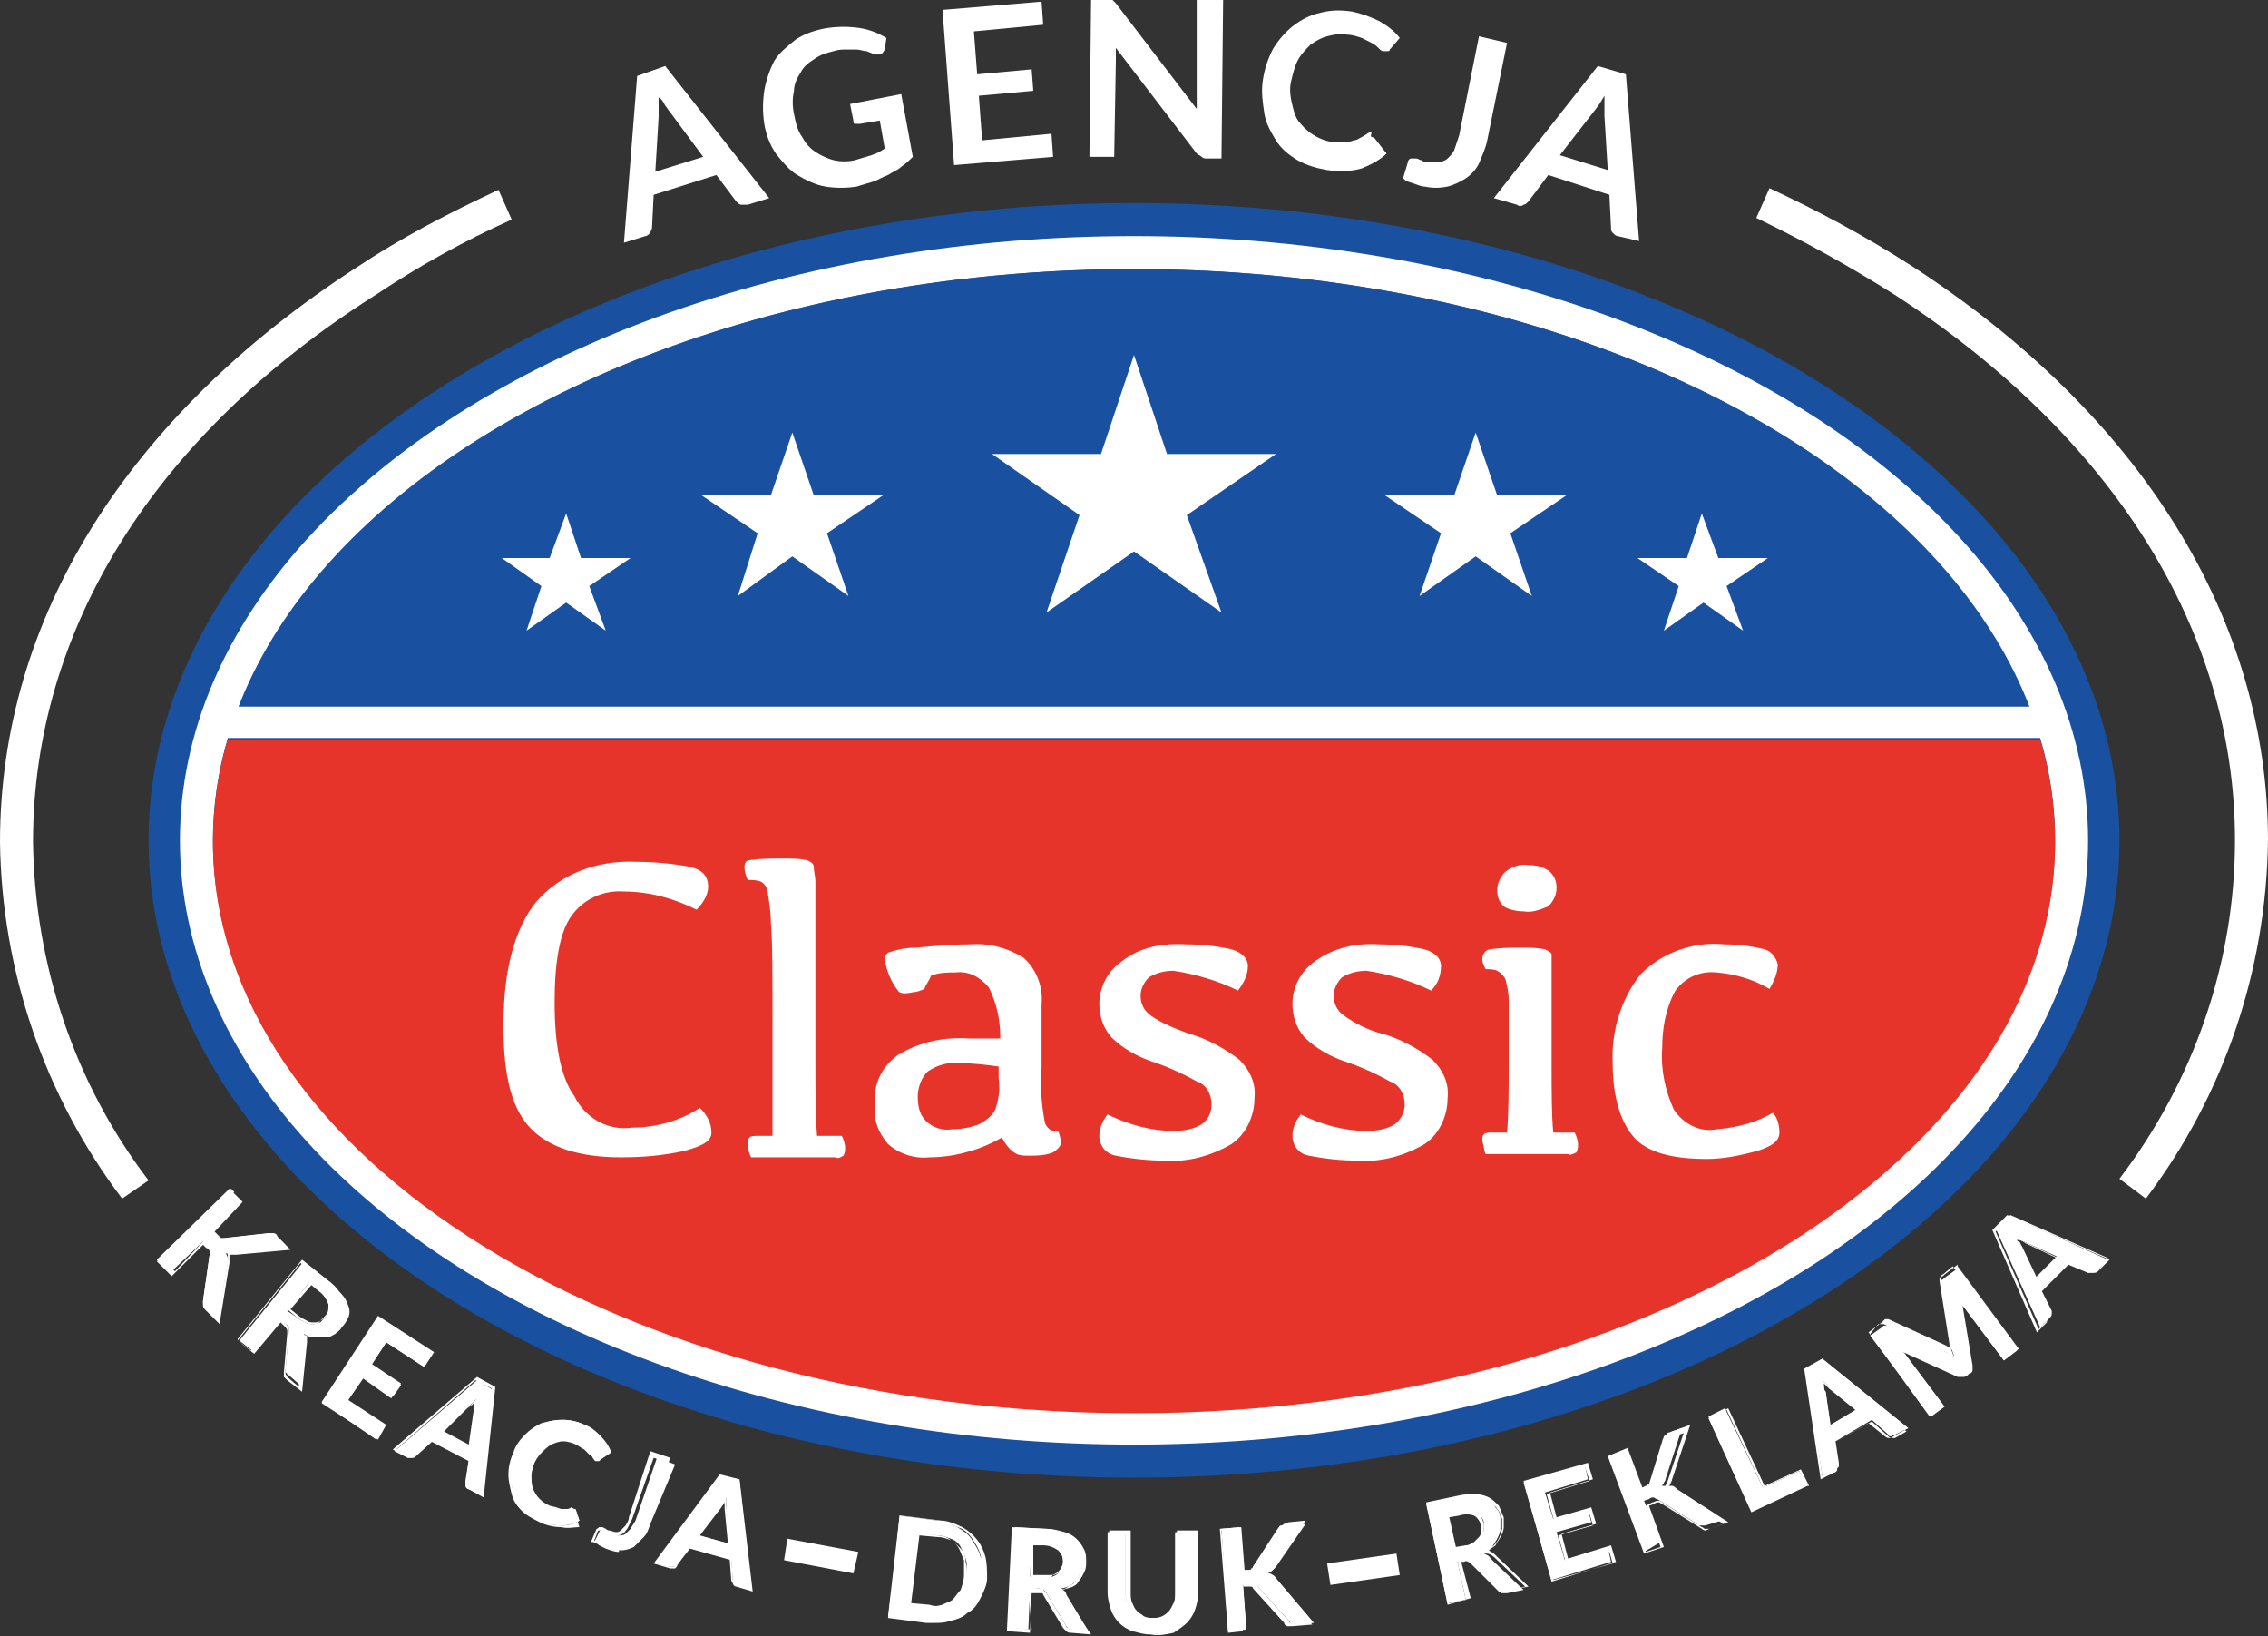 <?xml version="1.0" encoding="utf-8"?>
<!-- Generator: Adobe Illustrator 23.0.3, SVG Export Plug-In . SVG Version: 6.00 Build 0)  -->
<svg version="1.1" id="Warstwa_1" xmlns="http://www.w3.org/2000/svg" xmlns:xlink="http://www.w3.org/1999/xlink" x="0px" y="0px"
	 viewBox="0 0 137.4 99.1" style="enable-background:new 0 0 137.4 99.1;" xml:space="preserve">
<rect x="0" y="0" width="137.4" height="99.1" fill="#333333" stroke="none"/>
<style type="text/css">
	.st0{fill:#1951A0;}
	.st1{fill:#FFFFFF;}
	.st2{fill:#E6342B;}
	.st3{fill-rule:evenodd;clip-rule:evenodd;fill:#FFFFFF;}
</style>
<title>Zasób 1logo</title>
<ellipse class="st0" cx="68.7" cy="50.9" rx="59.7" ry="38.6"/>
<ellipse class="st0" cx="68.7" cy="50.9" rx="57.8" ry="36.6"/>
<ellipse class="st1" cx="68.7" cy="50.9" rx="57.8" ry="36.6"/>
<ellipse class="st0" cx="68.7" cy="50.9" rx="55.8" ry="34.6"/>
<path class="st0" d="M122.9,42.8C117,27.6,95,16.3,68.7,16.3S20.4,27.6,14.5,42.8H122.9z"/>
<path class="st2" d="M13.8,44.8c-0.6,2-0.9,4.1-0.9,6.2c0,19.1,25,34.6,55.8,34.6s55.8-15.5,55.8-34.6c0-2.1-0.3-4.2-0.9-6.2
	L13.8,44.8z"/>
<rect x="12.9" y="42.8" class="st1" width="111.3" height="1.9"/>
<polygon class="st3" points="63.4,37.1 65.4,31.2 60.1,27.5 66.7,27.5 68.7,21.5 70.7,27.5 77.3,27.5 71.9,31.2 74,37.1 68.7,33.4 
	"/>
<polygon class="st3" points="44.7,36.1 45.9,32.3 42.5,30 46.7,30 48,26.2 49.3,30 53.5,30 50.1,32.3 51.4,36.1 48,33.7 "/>
<polygon class="st3" points="31.9,38.2 32.8,35.5 30.4,33.8 33.3,33.8 34.3,31.1 35.2,33.8 38.2,33.8 35.7,35.5 36.7,38.2 
	34.3,36.5 "/>
<polygon class="st3" points="92.8,36.1 91.5,32.3 94.9,30 90.7,30 89.4,26.2 88.1,30 83.9,30 87.3,32.3 86,36.1 89.4,33.7 "/>
<polygon class="st3" points="105.6,38.2 104.6,35.5 107.1,33.8 104.1,33.8 103.1,31.1 102.2,33.8 99.2,33.8 101.7,35.5 100.8,38.2 
	103.2,36.5 "/>
<path class="st1" d="M46.6,12l-1.3,0.4c-0.1,0-0.3,0-0.4,0c-0.1,0-0.2-0.1-0.3-0.2l-1.2-1.6l-3.8,1.2l-0.1,2c0,0.1-0.1,0.2-0.1,0.3
	c-0.1,0.1-0.2,0.2-0.3,0.2l-1.3,0.4l0.8-10.1L40.3,4L46.6,12z M39.7,10.4l2.9-0.9l-2-2.7c-0.1-0.1-0.2-0.3-0.3-0.4
	c-0.1-0.2-0.2-0.4-0.4-0.5c0,0.2,0,0.4,0,0.7s0,0.4,0,0.5L39.7,10.4z"/>
<path class="st1" d="M51.8,9.7c0.3-0.1,0.7-0.2,1-0.3c0.3-0.1,0.5-0.2,0.8-0.4l-0.3-1.7l-1.2,0.2c-0.1,0-0.2,0-0.3,0
	c-0.1,0-0.1-0.1-0.1-0.2l-0.2-1l3.1-0.6l0.7,3.8c-0.2,0.2-0.4,0.4-0.7,0.6c-0.2,0.2-0.5,0.3-0.8,0.5c-0.3,0.1-0.6,0.3-0.9,0.4
	c-0.3,0.1-0.7,0.2-1,0.3c-0.6,0.1-1.3,0.1-1.9,0c-0.6-0.1-1.2-0.4-1.7-0.7c-0.5-0.3-0.9-0.8-1.3-1.3c-0.4-0.6-0.6-1.2-0.7-1.8
	c-0.1-0.7-0.1-1.3,0-2c0.1-0.6,0.3-1.2,0.6-1.8c0.3-0.5,0.8-0.9,1.3-1.3c0.6-0.4,1.3-0.6,1.9-0.7c0.7-0.1,1.3-0.1,2,0
	c0.6,0.1,1.1,0.3,1.6,0.6L53.6,3c-0.1,0.2-0.2,0.3-0.3,0.3c-0.1,0-0.2,0-0.3,0l-0.5-0.2C52.3,3.1,52.1,3,51.9,3c-0.2,0-0.4,0-0.6,0
	c-0.3,0-0.5,0-0.8,0.1c-0.4,0.1-0.8,0.2-1.2,0.5C49,3.8,48.7,4,48.5,4.4c-0.2,0.3-0.4,0.7-0.4,1.1C48,6,48,6.4,48.1,6.9
	c0.1,0.5,0.2,1,0.5,1.4c0.2,0.4,0.5,0.7,0.8,0.9c0.3,0.2,0.7,0.4,1.1,0.5C50.9,9.8,51.4,9.8,51.8,9.7z"/>
<path class="st1" d="M63.1,0.1l0.1,1.4L59,1.9l0.2,2.6l3.3-0.3l0.1,1.3l-3.3,0.3l0.2,2.7l4.2-0.4l0.1,1.4l-6,0.5l-0.7-9.4L63.1,0.1z
	"/>
<path class="st1" d="M67.2,0L67.4,0l0.1,0.1l0.1,0.1l4.9,6.4c0-0.1,0-0.3,0-0.4c0-0.2,0-0.3,0-0.4l0-5.8h1.6L74,9.6h-0.9
	c-0.1,0-0.2,0-0.3-0.1c-0.1-0.1-0.2-0.1-0.3-0.2l-4.9-6.4v0.4v0.4l-0.1,5.8l-1.5,0L66.1,0H67.2z"/>
<path class="st1" d="M83.1,8.3c0.1,0,0.2,0.1,0.2,0.1L84,9.3c-0.4,0.4-1,0.7-1.5,0.9c-0.7,0.2-1.4,0.2-2.1,0.1
	c-0.6-0.1-1.3-0.3-1.8-0.6c-0.5-0.3-1-0.7-1.3-1.2c-0.3-0.5-0.6-1-0.7-1.6c-0.1-0.7-0.2-1.3-0.1-2c0.1-0.7,0.3-1.3,0.6-1.9
	c0.3-0.5,0.7-1,1.2-1.4c0.5-0.4,1.1-0.7,1.6-0.8c0.7-0.2,1.3-0.2,2-0.1C82.4,0.8,83,1,83.6,1.3c0.5,0.3,0.9,0.6,1.2,1L84.2,3
	c0,0.1-0.1,0.1-0.2,0.1c-0.1,0-0.2,0-0.2,0c-0.1,0-0.2-0.1-0.3-0.2c-0.1-0.1-0.2-0.2-0.4-0.3c-0.2-0.1-0.4-0.2-0.6-0.3
	c-0.3-0.1-0.6-0.2-0.9-0.2c-0.4-0.1-0.8,0-1.2,0.1c-0.4,0.1-0.7,0.3-1,0.5c-0.3,0.3-0.6,0.6-0.8,1c-0.2,0.4-0.3,0.9-0.4,1.3
	c-0.1,0.5,0,1,0.1,1.4c0.1,0.4,0.2,0.8,0.5,1.1c0.5,0.6,1.2,1,1.9,1.1c0.2,0,0.4,0,0.7,0c0.2,0,0.4,0,0.6-0.1c0.2,0,0.3-0.1,0.5-0.2
	c0.2-0.1,0.3-0.2,0.5-0.3l0.1,0C83,8.3,83.1,8.3,83.1,8.3z"/>
<path class="st1" d="M90.1,8.5C90,9,89.8,9.4,89.6,9.9c-0.2,0.4-0.5,0.7-0.8,0.9c-0.3,0.2-0.7,0.4-1.1,0.5c-0.5,0.1-0.9,0.1-1.4,0
	c-0.2,0-0.4-0.1-0.7-0.2S85.2,11,85,10.8l0.3-1c0-0.1,0.1-0.2,0.2-0.2c0.1,0,0.2,0,0.3,0c0.1,0,0.2,0.1,0.3,0.1
	c0.1,0.1,0.3,0.1,0.4,0.1c0.2,0,0.4,0,0.7,0c0.2,0,0.4-0.1,0.5-0.2c0.2-0.2,0.3-0.3,0.4-0.5c0.1-0.3,0.2-0.6,0.3-0.9l1.2-6l1.7,0.4
	L90.1,8.5z"/>
<path class="st1" d="M99.3,14.6L98,14.3c-0.1,0-0.2-0.1-0.3-0.2c-0.1-0.1-0.1-0.2-0.1-0.3l-0.1-2l-3.7-1.2l-1.2,1.6
	c-0.1,0.1-0.2,0.2-0.3,0.2c-0.1,0.1-0.3,0.1-0.4,0L90.5,12l6.3-8l1.7,0.5L99.3,14.6z M94.5,9.4l2.9,0.9L97.2,7c0-0.1,0-0.3,0-0.5
	V5.8l-0.3,0.5l-0.3,0.4L94.5,9.4z"/>
<path class="st1" d="M38.3,68.3c1.4,0,2.9-0.4,4.1-1.2c0.4,0.4,0.7,0.9,0.7,1.5c0,0.5-0.5,0.8-1.6,1.1c-1.3,0.3-2.6,0.4-3.9,0.4
	c-2.5,0-4.3-0.6-5.4-1.7c-1.2-1.2-1.7-3.2-1.7-6.3c0-3.4,0.7-5.9,2-7.5c1.5-1.7,3.7-2.5,6-2.4c1.1,0,2.2,0.1,3.3,0.3
	c0.8,0.2,1.1,0.6,1.1,1.2c0,0.5-0.3,1-0.7,1.4c-1.4-0.7-2.9-1.1-4.4-1.1c-1.3-0.1-2.5,0.5-3.2,1.5c-0.7,1-1,2.8-1,5.2
	c0,2.7,0.4,4.6,1.2,5.7C35.5,67.8,36.9,68.5,38.3,68.3z"/>
<path class="st1" d="M46.8,62.7c0-3.6,0-5.8-0.1-6.8c0-0.6-0.1-1.3-0.2-1.9c0-0.2-0.2-0.5-0.4-0.6c-0.3-0.1-0.5-0.1-0.8-0.1
	c-0.1-0.2-0.2-0.5-0.2-0.8c0-0.2,0.1-0.4,0.3-0.4c0.7-0.1,1.4-0.1,2.1-0.1c0.5,0,0.9,0,1.4,0.1c0.2,0.1,0.4,0.2,0.4,0.4
	c0,0.3,0.1,0.6,0.1,0.9v10.6c0,2,0,3.6,0.1,4.8H51c0.1,0.2,0.2,0.5,0.2,0.7c0,0.2,0,0.3-0.1,0.5c-0.2,0.1-0.3,0.2-0.5,0.1h-5.1
	c-0.1-0.2-0.2-0.5-0.2-0.8c0-0.2,0-0.3,0.1-0.4c0.1-0.1,0.3-0.1,0.5-0.1h0.9C46.8,67.5,46.8,65.5,46.8,62.7z"/>
<path class="st1" d="M60.7,68.9c-0.7,0.4-1.4,0.7-2.2,0.9c-0.7,0.2-1.5,0.3-2.2,0.3c-0.9,0.1-1.8-0.2-2.5-0.8
	c-0.6-0.7-0.9-1.5-0.8-2.4c-0.1-1.2,0.4-2.3,1.4-3c1.3-0.8,2.8-1.1,4.3-1h1.9c0-1.1-0.2-2.1-0.7-3.1c-0.5-0.6-1.2-1-2-0.9
	c-0.5,0-1,0-1.5,0.2c-0.1,0.3-0.3,0.5-0.4,0.8c-0.2,0.1-0.5,0.2-0.7,0.2c-0.4,0.1-0.8,0.1-0.9-0.1c-0.4-0.5-0.7-1.2-0.8-1.9
	c0-0.2,0.1-0.3,0.2-0.4c0.6-0.2,1.1-0.3,1.7-0.3c1.1-0.1,2.1-0.2,3.2-0.2c1.2-0.1,2.3,0.2,3.3,0.8c0.8,0.7,1.2,1.8,1.1,2.8v3.9
	c-0.1,1.1,0,2.2,0.2,3.3c0.1,0.3,0.4,0.6,0.8,0.5c0,0,0,0,0,0c0.1,0.2,0.1,0.4,0.2,0.6c0,0.3-0.2,0.5-0.5,0.7
	c-0.5,0.2-1,0.2-1.5,0.2c-0.2,0-0.5,0-0.7-0.1C61.2,69.7,60.9,69.3,60.7,68.9z M60.5,64.6c-0.7-0.1-1.5-0.2-2.3-0.2
	c-0.7-0.1-1.4,0.1-2,0.5c-0.4,0.4-0.6,1-0.6,1.5c0,0.6,0.1,1.1,0.5,1.5c0.4,0.4,1,0.6,1.6,0.5c0.5,0,1.1-0.1,1.6-0.3
	c0.4-0.2,0.8-0.5,1-0.9c0.2-0.6,0.3-1.2,0.2-1.9L60.5,64.6z"/>
<path class="st1" d="M71.9,57.2c0.9,0,1.8,0.1,2.7,0.3c0.7,0.2,1,0.6,1,1c0,0.6-0.3,1.1-0.6,1.5c-1.2-0.6-2.6-1-3.9-1.2
	c-0.5,0-1,0.1-1.5,0.4c-0.3,0.3-0.5,0.7-0.5,1.1c0,0.5,0.2,0.9,0.6,1.2c0.7,0.5,1.5,0.8,2.3,1.1c1.1,0.3,2.2,0.9,3.1,1.6
	c0.6,0.6,1,1.4,0.9,2.3c0,1.1-0.5,2.2-1.4,2.8c-1.2,0.7-2.6,1.1-4,1c-1,0-2-0.1-3-0.3c-0.6-0.1-1-0.6-1-1.2c0-0.5,0.2-0.9,0.5-1.3
	c1.2,0.6,2.6,1,4,1c0.6,0,1.2-0.1,1.7-0.4c0.4-0.3,0.6-0.7,0.6-1.2c0-0.6-0.3-1.2-0.9-1.4c-0.9-0.5-1.8-0.9-2.7-1.2
	c-0.9-0.3-1.8-0.8-2.5-1.5c-0.5-0.6-0.7-1.3-0.7-2c0-1,0.5-2,1.4-2.6C69,57.4,70.4,57.1,71.9,57.2z"/>
<path class="st1" d="M83.6,57.2c0.9,0,1.8,0.1,2.7,0.3c0.7,0.2,1,0.6,1,1c0,0.6-0.2,1.1-0.6,1.5c-1.2-0.6-2.6-1-3.9-1.2
	c-0.5,0-1,0.1-1.5,0.4c-0.3,0.3-0.5,0.7-0.5,1.1c0,0.5,0.2,0.9,0.6,1.2c0.7,0.5,1.5,0.9,2.3,1.1c1.1,0.3,2.2,0.9,3.1,1.6
	c0.6,0.6,1,1.4,0.9,2.3c0,1.1-0.5,2.2-1.4,2.8c-1.2,0.7-2.6,1.1-4,1c-1,0-2-0.1-3-0.3c-0.6-0.1-1-0.6-1-1.2c0-0.5,0.2-0.9,0.5-1.3
	c1.2,0.6,2.6,1,4,1c0.6,0,1.2-0.1,1.7-0.4c0.4-0.3,0.6-0.8,0.6-1.2c0-0.6-0.3-1.2-0.9-1.4c-0.9-0.5-1.8-0.9-2.7-1.2
	c-0.9-0.3-1.8-0.8-2.5-1.5c-0.5-0.6-0.7-1.3-0.7-2c0-1,0.5-2,1.4-2.6C80.8,57.4,82.2,57.1,83.6,57.2z"/>
<path class="st1" d="M94.1,68.6h1.3c0.1,0.2,0.2,0.5,0.2,0.7c0,0.2,0,0.3-0.1,0.5c-0.2,0.1-0.4,0.2-0.5,0.1h-5
	c-0.1-0.2-0.1-0.5-0.2-0.8c0-0.2,0-0.3,0.1-0.4c0.1-0.1,0.3-0.1,0.5-0.1h0.9c0.1-1.2,0.1-2.6,0.1-4.1c0-1.9,0-3.2,0-3.9
	c0-0.5-0.1-0.9-0.2-1.3c-0.1-0.2-0.3-0.4-0.5-0.5c-0.2-0.1-0.5-0.1-0.7-0.1c-0.1-0.2-0.2-0.4-0.2-0.6c0-0.3,0.2-0.6,0.5-0.6
	c0.6-0.1,1.3-0.1,1.9-0.1c0.5,0,0.9,0,1.4,0.1c0.2,0.1,0.4,0.2,0.4,0.3c0,0.3,0,0.6,0,0.9v5.8C94,66.1,94,67.5,94.1,68.6z
	 M92.3,55.2c-0.4,0-0.9-0.1-1.2-0.3c-0.3-0.3-0.4-0.6-0.4-1c0-0.4,0.2-0.8,0.5-1.1c0.4-0.3,0.9-0.5,1.4-0.4c0.5,0,0.9,0.1,1.3,0.4
	c0.3,0.3,0.4,0.6,0.4,1c0,0.4-0.2,0.8-0.5,1.1C93.3,55.1,92.8,55.3,92.3,55.2z"/>
<path class="st1" d="M103.4,70.2c-2.1,0-3.6-0.4-4.4-1.3s-1.3-2.4-1.3-4.5c-0.1-1.9,0.5-3.9,1.7-5.4c1.3-1.3,3.2-2,5.1-1.8
	c0.8,0,1.6,0.1,2.4,0.3c0.4,0.1,0.7,0.5,0.8,0.9c0,0.5-0.2,1-0.5,1.5c-1-0.6-2.1-0.9-3.2-1c-1-0.1-1.9,0.3-2.5,1.1
	c-0.6,1.1-0.8,2.3-0.8,3.5c-0.1,1.3,0.2,2.6,0.7,3.7c0.6,0.9,1.6,1.4,2.6,1.2c1.2-0.1,2.4-0.4,3.4-1c0.3,0.3,0.4,0.8,0.4,1.2
	c0,0.5-0.4,0.8-1.3,1.1C105.4,70,104.4,70.2,103.4,70.2z"/>
<path class="st1" d="M13,74.6l0.2,0.2c0.1,0.1,0.1,0.1,0.2,0.2c0.1,0,0.1,0,0.2,0l2.7-0.3c0.1,0,0.2,0,0.3,0c0.1,0,0.2,0.1,0.2,0.2
	l0.7,0.7l-3.3,0.3c-0.1,0-0.2,0-0.3,0c-0.1,0-0.2,0-0.2,0c0,0.1,0.1,0.2,0.1,0.3c0,0.1,0,0.2,0,0.3L13.2,80l-0.7-0.7
	c-0.1-0.1-0.1-0.2-0.2-0.3c0-0.1,0-0.2,0-0.2l0.4-2.8c0-0.1,0-0.2,0-0.2c0-0.1-0.1-0.2-0.2-0.3l-0.2-0.3l-2,1.9l-0.8-0.8l4.4-4.3
	l0.8,0.8L13,74.6z"/>
<path class="st1" d="M13.3,80.2l-0.8-0.8c-0.1-0.1-0.2-0.2-0.2-0.3c0-0.1,0-0.2,0-0.3l0.4-2.8c0-0.1,0-0.1,0-0.2
	c0-0.1-0.1-0.2-0.2-0.2l-0.2-0.2l-1.9,1.9l-0.9-0.9l4.5-4.4l0.9,0.9l-1.9,1.8l0.1,0.1c0.1,0.1,0.1,0.1,0.2,0.2c0.1,0,0.1,0,0.2,0
	l2.7-0.3c0.1,0,0.2,0,0.3,0c0.1,0,0.2,0.1,0.3,0.2l0.8,0.8L14.3,76H14h-0.1v0.2c0,0.1,0,0.2,0,0.3L13.3,80.2z M12.4,75.1l0.3,0.3
	c0.1,0.1,0.1,0.2,0.2,0.3c0,0.1,0,0.2,0,0.3l-0.4,2.8c0,0.1,0,0.1,0,0.2c0,0.1,0.1,0.2,0.1,0.2l0.6,0.6l0.6-3.4c0-0.1,0-0.2,0-0.3
	c0-0.1,0-0.2-0.1-0.2l-0.1-0.2l0.2,0.1H14h0.3l3.1-0.3L16.8,75c-0.1-0.1-0.1-0.1-0.2-0.2c-0.1,0-0.2,0-0.2,0l-2.7,0.3
	c-0.1,0-0.2,0-0.3,0c-0.1,0-0.2-0.1-0.2-0.2l-0.2-0.2l1.9-1.8l-0.7-0.7l-4.3,4.1l0.7,0.7L12.4,75.1z"/>
<path class="st1" d="M16.9,80l-1.5,1.9l-0.9-0.7l3.9-4.8l1.5,1.2c0.3,0.2,0.5,0.5,0.8,0.8c0.2,0.2,0.3,0.4,0.4,0.7
	c0.1,0.2,0.1,0.5,0,0.7c-0.1,0.2-0.2,0.4-0.4,0.6c-0.1,0.2-0.3,0.3-0.4,0.4c-0.2,0.1-0.3,0.2-0.5,0.2C19.5,81,19.2,81,19,81
	c-0.2,0-0.4-0.1-0.6-0.2c0.1,0.2,0.1,0.3,0.1,0.5l-0.2,2.7l-0.8-0.7c-0.1,0-0.1-0.1-0.2-0.2c0-0.1,0-0.2,0-0.2l0.2-2.3
	c0-0.1,0-0.1,0-0.2c0-0.1-0.1-0.1-0.2-0.2L16.9,80z M17.4,79.4l0.6,0.4c0.1,0.1,0.3,0.2,0.5,0.3c0.1,0.1,0.3,0.1,0.5,0.1
	c0.1,0,0.3-0.1,0.4-0.1c0.1-0.1,0.2-0.2,0.3-0.3c0.2-0.2,0.3-0.5,0.2-0.8c-0.1-0.3-0.3-0.6-0.6-0.8l-0.6-0.5L17.4,79.4z"/>
<path class="st1" d="M18.3,84.3l-0.9-0.7c-0.1-0.1-0.1-0.1-0.2-0.2c0-0.1,0-0.2,0-0.3l0.2-2.3c0-0.1,0-0.1,0-0.2c0,0,0-0.1-0.1-0.2
	L17,80.1L15.4,82l-1-0.8v-0.1l3.9-4.8l1.5,1.2c0.3,0.2,0.6,0.5,0.8,0.8c0.2,0.2,0.3,0.4,0.4,0.7c0.1,0.2,0.1,0.5,0,0.7
	c-0.1,0.4-0.4,0.8-0.8,1.1c-0.2,0.1-0.3,0.2-0.5,0.2c-0.2,0-0.4,0-0.6,0c-0.2,0-0.3-0.1-0.5-0.1c0,0.1,0,0.3,0,0.4L18.3,84.3z
	 M16.9,79.9l0.4,0.3c0.1,0.1,0.1,0.1,0.2,0.2c0,0.1,0,0.2,0,0.3L17.3,83c0,0.1,0,0.1,0,0.2c0,0.1,0.1,0.1,0.1,0.2l0.7,0.6l0.2-2.6
	c0-0.2,0-0.3-0.1-0.5l-0.1-0.2l0.2,0.1c0.2,0.1,0.4,0.1,0.6,0.2c0.2,0,0.4,0,0.5,0c0.2,0,0.3-0.1,0.5-0.2c0.2-0.1,0.3-0.2,0.4-0.4
	c0.2-0.2,0.3-0.4,0.3-0.6c0.1-0.2,0.1-0.5,0-0.7c-0.1-0.3-0.2-0.5-0.3-0.7c-0.2-0.3-0.5-0.5-0.7-0.8l-1.4-1.1l-3.8,4.7l0.8,0.6
	L16.9,79.9z M18.9,80.2c-0.1,0-0.3,0-0.4-0.1c-0.2-0.1-0.4-0.2-0.5-0.3l-0.6-0.5l1.4-1.7l0.6,0.5c0.3,0.2,0.5,0.5,0.6,0.8
	c0,0.3,0,0.6-0.2,0.8c-0.1,0.1-0.2,0.2-0.4,0.3C19.3,80.2,19.1,80.2,18.9,80.2L18.9,80.2z M17.6,79.3l0.5,0.4
	c0.1,0.1,0.3,0.2,0.5,0.3c0.1,0.1,0.3,0.1,0.4,0.1c0.1,0,0.3,0,0.4-0.1c0.1-0.1,0.2-0.2,0.3-0.3c0.2-0.2,0.2-0.4,0.2-0.7
	c-0.1-0.3-0.3-0.6-0.5-0.8l-0.5-0.4L17.6,79.3z"/>
<path class="st1" d="M26.2,82l-0.5,0.8l-2.3-1.5l-0.9,1.4l1.8,1.2l-0.5,0.7L22,83.4l-1,1.5l2.3,1.5l-0.5,0.8L19.6,85l3.4-5.1
	L26.2,82z"/>
<path class="st1" d="M22.9,87.2L19.5,85l0-0.1l3.4-5.2l3.4,2.2l-0.6,0.9l-2.3-1.5l-0.9,1.3l1.8,1.2l-0.6,0.9L22,83.5l-0.9,1.3
	l2.3,1.5L22.9,87.2z M19.7,85l3.1,2l0.4-0.6l-2.3-1.5l1-1.6l1.8,1.2l0.4-0.6l-1.8-1.2l1-1.6l2.3,1.5L26,82l-3-2L19.7,85z"/>
<path class="st1" d="M29.2,90.6l-0.8-0.4c-0.1,0-0.1-0.1-0.2-0.2c0-0.1,0-0.2,0-0.2l0.2-1.3l-2.3-1.2l-1,0.9
	c-0.1,0.1-0.1,0.1-0.2,0.1c-0.1,0-0.2,0-0.2,0l-0.8-0.4l5-4.3l1,0.6L29.2,90.6z M26.8,86.7l1.7,0.9l0.3-2.2c0-0.1,0-0.2,0-0.3
	s0-0.3,0.1-0.4c-0.1,0.1-0.2,0.2-0.3,0.3c-0.1,0.1-0.2,0.2-0.2,0.2L26.8,86.7z"/>
<path class="st1" d="M29.3,90.7l-0.9-0.5c-0.1,0-0.2-0.1-0.2-0.2c0-0.1,0-0.2,0-0.3l0.2-1.3l-2.2-1.1l-1,0.9
	c-0.1,0.1-0.1,0.1-0.2,0.1c-0.1,0-0.2,0-0.3,0l-0.9-0.5l0.1-0.1l5-4.3h0L30,84v0.1L29.3,90.7z M26.1,87.2l2.4,1.2l-0.2,1.4
	c0,0.1,0,0.1,0,0.2c0,0.1,0.1,0.1,0.1,0.1l0.7,0.4l0.7-6.4l-1-0.5L24,87.8l0.7,0.4c0.1,0,0.1,0,0.2,0c0.1,0,0.1,0,0.2-0.1L26.1,87.2
	z M28.6,87.7l-1.9-1l1.7-1.5c0.1-0.1,0.2-0.1,0.2-0.2l0.3-0.3l0.2-0.2L29,84.7c0,0.1-0.1,0.3-0.1,0.4s0,0.2,0,0.3L28.6,87.7z
	 M26.9,86.7l1.5,0.8l0.3-2.1c0-0.1,0-0.2,0-0.3V85l-0.1,0.1l-0.3,0.2L26.9,86.7z"/>
<path class="st1" d="M34.8,91.4c0.1,0,0.1,0.1,0.1,0.1l0.2,0.6c-0.3,0.2-0.7,0.3-1.1,0.3c-0.4,0-0.9-0.1-1.3-0.3
	c-0.4-0.2-0.7-0.4-1-0.7c-0.3-0.3-0.5-0.6-0.6-1c-0.1-0.4-0.2-0.8-0.2-1.2c0-0.4,0.1-0.8,0.3-1.2c0.2-0.4,0.4-0.8,0.7-1.1
	c0.6-0.6,1.3-0.9,2.2-0.9c0.4,0,0.9,0.1,1.3,0.3c0.4,0.1,0.7,0.4,1,0.7c0.2,0.3,0.4,0.6,0.6,0.9l-0.5,0.3h-0.1c0,0-0.1,0-0.2,0
	c-0.1,0-0.1-0.1-0.2-0.1c-0.1-0.1-0.1-0.2-0.2-0.3c-0.1-0.1-0.2-0.2-0.3-0.3c-0.2-0.1-0.3-0.2-0.5-0.3c-0.3-0.1-0.5-0.2-0.8-0.2
	c-0.3,0-0.5,0-0.7,0.2c-0.2,0.1-0.5,0.3-0.6,0.5c-0.2,0.2-0.4,0.5-0.5,0.8c-0.1,0.3-0.2,0.6-0.2,0.9c0,0.3,0,0.5,0.1,0.8
	c0.1,0.2,0.2,0.4,0.4,0.6c0.2,0.2,0.4,0.3,0.6,0.4l0.4,0.1l0.3,0.1c0.1,0,0.2,0,0.3,0c0.1,0,0.2,0,0.3-0.1L34.8,91.4L34.8,91.4z"/>
<path class="st1" d="M34,92.5c-0.4,0-0.9-0.1-1.3-0.3c-0.4-0.2-0.8-0.4-1.1-0.7c-0.3-0.3-0.5-0.6-0.6-1c-0.1-0.4-0.2-0.8-0.2-1.2
	c0-0.4,0.1-0.9,0.3-1.3c0.1-0.4,0.4-0.8,0.7-1.1c0.3-0.3,0.6-0.5,1-0.7c0.4-0.1,0.8-0.2,1.2-0.2h0.1c0.9,0,1.7,0.4,2.3,1
	c0.3,0.3,0.5,0.6,0.6,0.9v0.1l-0.6,0.4c0,0-0.1,0.1-0.1,0.1c-0.1,0-0.1,0-0.2,0c-0.1,0-0.1-0.1-0.2-0.2c0-0.1-0.1-0.1-0.2-0.2
	c-0.1-0.1-0.2-0.2-0.3-0.3c-0.2-0.1-0.3-0.2-0.5-0.3c-0.2-0.1-0.5-0.2-0.8-0.2l0,0c-0.2,0-0.5,0.1-0.7,0.2c-0.2,0.1-0.4,0.3-0.6,0.5
	c-0.2,0.2-0.4,0.5-0.5,0.8c-0.1,0.3-0.2,0.6-0.2,0.9c0,0.3,0,0.5,0.1,0.8c0.1,0.2,0.2,0.4,0.4,0.6c0.2,0.2,0.4,0.3,0.6,0.4
	c0.1,0.1,0.3,0.1,0.4,0.1c0.1,0,0.2,0.1,0.3,0.1c0.1,0,0.2,0,0.3,0l0.3-0.1h0.1c0,0,0.1,0,0.1,0l0,0c0.1,0,0.1,0.1,0.2,0.2l0.2,0.7
	h-0.1C34.8,92.5,34.4,92.6,34,92.5L34,92.5z M34,86.3c-0.4,0-0.7,0.1-1.1,0.2c-0.4,0.2-0.7,0.4-1,0.7c-0.3,0.3-0.5,0.7-0.7,1.1
	C31.1,88.6,31,89,31,89.4c0,0.4,0,0.8,0.2,1.1c0.1,0.4,0.3,0.7,0.6,0.9c0.3,0.3,0.6,0.5,1,0.7c0.4,0.2,0.8,0.3,1.3,0.3l0,0
	c0.3,0,0.7-0.1,1-0.3l-0.2-0.6c0,0,0-0.1-0.1-0.1c0,0,0,0-0.1,0c0,0-0.1,0-0.1,0l-0.4,0.1c-0.1,0-0.2,0-0.3,0l-0.4-0.1
	c-0.1,0-0.3-0.1-0.4-0.2c-0.2-0.1-0.5-0.2-0.6-0.4c-0.2-0.2-0.3-0.4-0.4-0.7c-0.1-0.3-0.1-0.5-0.1-0.8c0-0.3,0.1-0.6,0.2-0.9
	c0.1-0.3,0.3-0.6,0.5-0.8c0.2-0.2,0.4-0.4,0.7-0.5c0.2-0.1,0.5-0.2,0.8-0.2l0,0c0.3,0,0.6,0.1,0.8,0.2c0.2,0.1,0.4,0.2,0.5,0.3
	c0.1,0.1,0.2,0.2,0.3,0.3c0.1,0.1,0.1,0.2,0.2,0.3c0,0,0.1,0.1,0.1,0.1c0,0,0.1,0,0.1,0c0,0,0.1,0,0.1,0l0.5-0.3
	c-0.1-0.3-0.3-0.6-0.5-0.8c-0.3-0.3-0.6-0.5-1-0.7C34.8,86.4,34.4,86.3,34,86.3L34,86.3z"/>
<path class="st1" d="M39.4,92.3c-0.1,0.3-0.2,0.6-0.4,0.8c-0.2,0.2-0.4,0.4-0.6,0.6c-0.2,0.1-0.5,0.2-0.7,0.2c-0.3,0-0.6,0-0.9-0.1
	l-0.4-0.2c-0.1-0.1-0.3-0.1-0.4-0.2l0.3-0.6c0-0.1,0.2-0.2,0.3-0.1c0,0,0,0,0,0c0.1,0,0.1,0,0.2,0.1l0.3,0.1
	c0.1,0.1,0.3,0.1,0.4,0.1c0.1,0,0.3,0,0.4-0.1c0.1-0.1,0.2-0.2,0.3-0.3c0.1-0.2,0.2-0.3,0.3-0.5l1.3-3.8l1.1,0.4L39.4,92.3z"/>
<path class="st1" d="M37.5,94c-0.3,0-0.5-0.1-0.8-0.2l-0.4-0.2c-0.1-0.1-0.3-0.2-0.4-0.2h-0.1l0.3-0.7c0-0.1,0.1-0.1,0.2-0.2
	c0.1,0,0.2,0,0.2,0l0.2,0.1c0.1,0.1,0.2,0.1,0.2,0.1c0.1,0,0.3,0.1,0.4,0.1c0.1,0,0.2,0,0.3-0.1c0.1-0.1,0.2-0.2,0.3-0.3
	c0.1-0.2,0.2-0.3,0.2-0.5l1.3-4l1.2,0.4l-1.3,3.8c-0.1,0.3-0.2,0.6-0.4,0.9c-0.2,0.2-0.4,0.4-0.6,0.6c-0.2,0.1-0.5,0.2-0.8,0.2
	L37.5,94z M36,93.3c0.1,0.1,0.2,0.1,0.3,0.2c0.1,0.1,0.3,0.1,0.4,0.2c0.3,0.1,0.6,0.2,0.8,0.1c0.3,0,0.5-0.1,0.7-0.2
	c0.2-0.1,0.4-0.3,0.6-0.5c0.2-0.3,0.3-0.5,0.4-0.8l1.3-3.7l-0.9-0.3l-1.3,3.7c-0.1,0.2-0.2,0.4-0.3,0.6c-0.1,0.1-0.2,0.3-0.3,0.3
	c-0.1,0.1-0.3,0.1-0.4,0.1l0,0c-0.1,0-0.3,0-0.4-0.1c-0.1,0-0.2-0.1-0.3-0.1c0,0-0.1-0.1-0.2-0.1c0,0-0.1,0-0.1,0c0,0-0.1,0-0.1,0.1
	L36,93.3z"/>
<path class="st1" d="M45.5,96.3l-0.8-0.2c-0.1,0-0.2-0.1-0.2-0.1c-0.1-0.1-0.1-0.1-0.1-0.2l-0.1-1.3l-2.5-0.7L41,94.8
	c0,0.1-0.1,0.1-0.2,0.1c-0.1,0-0.2,0-0.3,0l-0.8-0.2l4-5.3l1.1,0.3L45.5,96.3z M42.3,93l1.9,0.5L44,91.4c0-0.1,0-0.2,0-0.3
	s0-0.3,0-0.4c-0.1,0.1-0.2,0.2-0.2,0.4l-0.2,0.3L42.3,93z"/>
<path class="st1" d="M45.6,96.4l-1-0.3c-0.1,0-0.2-0.1-0.2-0.2c-0.1-0.1-0.1-0.2-0.1-0.2l-0.1-1.3l-2.4-0.7l-0.7,1
	C41,94.9,41,94.9,40.9,95c-0.1,0-0.2,0-0.3,0l-1-0.3l4-5.4l1.2,0.3L45.6,96.4z M41.8,93.6L41.8,93.6l2.5,0.7l0.1,1.4
	c0,0.1,0,0.1,0.1,0.2c0,0.1,0.1,0.1,0.2,0.1l0.7,0.2l-0.7-6.4l-1-0.3l-3.9,5.2l0.8,0.2c0.1,0,0.1,0,0.2,0c0.1,0,0.1-0.1,0.2-0.1
	L41.8,93.6z M44.3,93.6L42.2,93l1.3-1.8l0.2-0.3l0.2-0.4l0.1-0.2v0.3c0,0.2,0,0.3,0,0.4s0,0.2,0,0.3L44.3,93.6z M42.4,93l1.7,0.5
	l-0.2-2.1c0-0.1,0-0.2,0-0.3s0-0.1,0-0.2L43.9,91l-0.2,0.3L42.4,93z"/>
<path class="st1" d="M48,93.5l3.7,0.7L51.5,95l-3.7-0.7L48,93.5z"/>
<path class="st1" d="M51.7,95.3l-4.2-0.8l0.2-1.3L52,94L51.7,95.3z M48.1,94.1l3.2,0.6l0-0.3l-3.2-0.6L48.1,94.1z"/>
<path class="st1" d="M59.6,95.5c0,0.4-0.2,0.8-0.4,1.2c-0.4,0.7-1,1.2-1.8,1.4c-0.4,0.1-0.9,0.1-1.3,0.1l-2.3-0.3l0.7-6.1l2.3,0.3
	c0.4,0,0.8,0.2,1.2,0.4c0.3,0.2,0.7,0.4,0.9,0.8c0.2,0.3,0.4,0.6,0.5,1C59.7,94.6,59.7,95.1,59.6,95.5z M58.5,95.3
	c0.1-0.3,0.1-0.6,0-0.9c-0.1-0.3-0.2-0.5-0.3-0.7c-0.1-0.2-0.3-0.4-0.6-0.5c-0.3-0.1-0.5-0.2-0.8-0.2l-1.2-0.1l-0.5,4.3l1.2,0.1
	c0.3,0,0.6,0,0.8-0.1c0.2-0.1,0.5-0.2,0.7-0.3c0.2-0.2,0.4-0.4,0.5-0.6C58.4,96,58.4,95.7,58.5,95.3z"/>
<path class="st1" d="M56.6,98.3h-0.5L53.8,98l0.8-6.2l2.4,0.3c0.4,0,0.9,0.2,1.3,0.4c0.7,0.4,1.2,1,1.4,1.8c0.1,0.4,0.1,0.9,0.1,1.3
	c0,0.4-0.2,0.8-0.4,1.2c-0.2,0.4-0.4,0.7-0.8,0.9c-0.3,0.3-0.7,0.4-1.1,0.5C57.2,98.3,56.9,98.3,56.6,98.3z M53.9,97.8l2.2,0.3
	c0.4,0.1,0.8,0,1.3-0.1c0.4-0.1,0.7-0.3,1-0.5c0.3-0.2,0.5-0.5,0.7-0.9c0.2-0.4,0.3-0.8,0.4-1.2c0.1-0.4,0-0.8-0.1-1.2
	c-0.1-0.4-0.3-0.7-0.5-1c-0.2-0.3-0.5-0.6-0.9-0.7c-0.4-0.2-0.8-0.3-1.2-0.4l-2.3-0.3L53.9,97.8z M56.6,97.4h-0.3L55,97.2l0.5-4.4
	l1.3,0.2c0.3,0,0.6,0.1,0.8,0.3c0.2,0.1,0.4,0.3,0.6,0.5c0.2,0.2,0.3,0.5,0.3,0.8c0.1,0.3,0.1,0.6,0,0.9c0,0.3-0.1,0.6-0.2,0.9
	c-0.1,0.3-0.3,0.5-0.5,0.7c-0.2,0.2-0.4,0.3-0.7,0.4C56.9,97.3,56.7,97.4,56.6,97.4z M55.2,97.1l1.1,0.1c0.3,0.1,0.5,0.1,0.8,0
	c0.2-0.1,0.5-0.2,0.6-0.3c0.2-0.2,0.3-0.4,0.5-0.6c0.1-0.3,0.2-0.6,0.2-0.9l0,0c0-0.3,0-0.6,0-0.9c-0.1-0.2-0.2-0.5-0.3-0.7
	c-0.1-0.2-0.3-0.4-0.5-0.5c-0.2-0.1-0.5-0.2-0.8-0.2L55.7,93L55.2,97.1z"/>
<path class="st1" d="M62.4,96.3l-0.1,2.4l-1.1-0.1l0.3-6.1l1.9,0.1c0.4,0,0.7,0.1,1.1,0.2c0.3,0.1,0.5,0.2,0.7,0.4
	c0.2,0.2,0.3,0.4,0.4,0.6c0.1,0.4,0.1,0.9,0,1.3c-0.1,0.2-0.2,0.3-0.3,0.5c-0.1,0.2-0.3,0.3-0.4,0.4c-0.2,0.1-0.4,0.2-0.6,0.2
	c0.1,0.1,0.3,0.2,0.3,0.4l1.4,2.3l-1-0.1c-0.1,0-0.2,0-0.2-0.1c-0.1,0-0.1-0.1-0.2-0.2l-1.2-2c0-0.1-0.1-0.1-0.2-0.2
	c-0.1,0-0.2-0.1-0.3-0.1L62.4,96.3z M62.4,95.5h0.7c0.2,0,0.4,0,0.6,0c0.1,0,0.3-0.1,0.4-0.2c0.1-0.1,0.2-0.2,0.2-0.3
	c0.1-0.1,0.1-0.3,0.1-0.4c0-0.3-0.1-0.5-0.3-0.7c-0.3-0.2-0.6-0.3-0.9-0.3h-0.7L62.4,95.5z"/>
<path class="st1" d="M66.1,99l-1.2-0.1c-0.1,0-0.2,0-0.3-0.1c-0.1-0.1-0.1-0.1-0.2-0.2l-1.2-2c0-0.1-0.1-0.1-0.1-0.1
	c-0.1,0-0.1,0-0.2,0h-0.4l-0.1,2.4L61,98.8l0.3-6.3l2,0.1c0.4,0,0.7,0.1,1.1,0.2c0.3,0.1,0.5,0.2,0.7,0.4c0.2,0.2,0.3,0.4,0.4,0.6
	c0.1,0.2,0.1,0.5,0.1,0.8c0,0.2,0,0.4-0.1,0.6c-0.1,0.2-0.2,0.4-0.3,0.5c-0.1,0.2-0.3,0.3-0.5,0.4c-0.1,0.1-0.3,0.2-0.5,0.2
	c0.1,0.1,0.2,0.2,0.2,0.3L66.1,99z M62.3,96.2h0.6c0.1,0,0.2,0,0.3,0.1c0.1,0.1,0.1,0.1,0.2,0.2l1.2,2c0,0.1,0.1,0.1,0.2,0.2
	c0.1,0,0.1,0.1,0.2,0.1h0.9l-1.3-2.2c-0.1-0.1-0.2-0.3-0.3-0.3l-0.1,0h0.2c0.2-0.1,0.4-0.1,0.6-0.2c0.2-0.1,0.3-0.2,0.4-0.4
	c0.1-0.1,0.2-0.3,0.3-0.5c0.1-0.2,0.1-0.4,0.1-0.6c0-0.2,0-0.5-0.1-0.7c-0.1-0.2-0.2-0.4-0.4-0.6c-0.2-0.2-0.4-0.3-0.7-0.4
	c-0.3-0.1-0.7-0.2-1-0.2l-1.8-0.1l-0.3,6l1,0.1L62.3,96.2z M63.3,95.6h-0.1h-0.8l0.1-2.2h0.8c0.4,0,0.7,0.1,1,0.3
	c0.2,0.2,0.3,0.5,0.3,0.8c0,0.2,0,0.3-0.1,0.4c-0.1,0.1-0.2,0.3-0.3,0.3c-0.1,0.1-0.3,0.2-0.4,0.2C63.6,95.6,63.5,95.6,63.3,95.6
	L63.3,95.6z M62.6,95.4h0.6c0.2,0,0.4,0,0.5,0c0.1,0,0.3-0.1,0.4-0.2c0.1-0.1,0.2-0.2,0.2-0.3c0.1-0.1,0.1-0.3,0.1-0.4
	c0-0.2-0.1-0.5-0.2-0.7c-0.3-0.2-0.6-0.3-0.9-0.3h-0.7L62.6,95.4z"/>
<path class="st1" d="M69.8,98c0.2,0,0.4,0,0.6-0.1c0.2-0.1,0.3-0.2,0.4-0.3c0.1-0.1,0.2-0.3,0.3-0.5c0.1-0.2,0.1-0.4,0.1-0.6v-3.7
	h1.1v3.7c0,0.3-0.1,0.7-0.2,1c-0.1,0.3-0.3,0.6-0.5,0.8c-0.2,0.2-0.5,0.4-0.8,0.5c-0.3,0.1-0.7,0.2-1.1,0.2c-0.4,0-0.7-0.1-1.1-0.2
	c-0.3-0.1-0.6-0.3-0.8-0.5c-0.2-0.2-0.4-0.5-0.5-0.8c-0.1-0.3-0.2-0.7-0.2-1v-3.7h1.1v3.7c0,0.2,0,0.4,0.1,0.6
	c0.1,0.2,0.2,0.3,0.3,0.5c0.1,0.1,0.3,0.2,0.4,0.3C69.4,98,69.6,98,69.8,98z"/>
<path class="st1" d="M69.7,99c-0.3,0-0.7-0.1-1-0.2c-0.3-0.1-0.6-0.3-0.8-0.5c-0.2-0.2-0.4-0.5-0.5-0.8c-0.1-0.3-0.2-0.7-0.2-1v-3.8
	h1.3v3.8c0,0.2,0,0.4,0.1,0.6c0.1,0.2,0.1,0.3,0.3,0.5c0.1,0.1,0.3,0.2,0.4,0.3c0.2,0.1,0.4,0.1,0.6,0.1l0,0c0.2,0,0.4,0,0.6-0.1
	c0.2-0.1,0.3-0.2,0.4-0.3c0.1-0.1,0.2-0.3,0.3-0.5c0.1-0.2,0.1-0.4,0.1-0.6v-3.8h1.3v3.8c0,0.3-0.1,0.7-0.2,1
	c-0.1,0.3-0.3,0.6-0.5,0.8c-0.2,0.2-0.5,0.4-0.8,0.6C70.6,99,70.2,99.1,69.7,99L69.7,99z M67.2,92.9v3.6c0,0.3,0.1,0.7,0.2,1
	c0.1,0.3,0.3,0.5,0.5,0.8c0.2,0.2,0.5,0.4,0.8,0.5c0.3,0.1,0.7,0.2,1,0.2c0.3,0,0.7-0.1,1-0.2c0.3-0.1,0.6-0.3,0.8-0.5
	c0.2-0.2,0.4-0.5,0.5-0.8c0.1-0.3,0.2-0.7,0.2-1v-3.6h-1v3.6c0,0.2,0,0.4-0.1,0.7c-0.1,0.2-0.2,0.4-0.3,0.5
	c-0.1,0.1-0.3,0.3-0.5,0.3c-0.2,0.1-0.4,0.1-0.6,0.1l0,0c-0.2,0-0.4,0-0.6-0.1c-0.2-0.1-0.3-0.2-0.5-0.3c-0.1-0.2-0.2-0.3-0.3-0.5
	c-0.1-0.2-0.1-0.4-0.1-0.7v-3.6L67.2,92.9z"/>
<path class="st1" d="M75.3,95.1h0.3c0.1,0,0.2,0,0.3-0.1c0.1,0,0.1-0.1,0.2-0.2l1.5-2.3c0.1-0.1,0.1-0.1,0.2-0.2
	c0.1,0,0.2-0.1,0.3-0.1l1-0.1L77.2,95c-0.1,0.1-0.1,0.1-0.2,0.2l-0.2,0.1c0.1,0,0.2,0.1,0.3,0.1c0.1,0.1,0.2,0.1,0.2,0.2l2.3,2.7
	l-1,0.1c-0.1,0-0.2,0-0.3,0c-0.1,0-0.1-0.1-0.2-0.2l-1.9-2.1C76.2,96.1,76.1,96,76,96c-0.1,0-0.2,0-0.3,0h-0.4l0.2,2.7l-1.1,0.1
	L74,92.6l1.1-0.1L75.3,95.1z"/>
<path class="st1" d="M74.4,98.9l-0.5-6.3l1.3-0.1l0.2,2.6h0.2c0.1,0,0.2,0,0.2-0.1c0.1,0,0.1-0.1,0.1-0.1l1.5-2.3
	c0.1-0.1,0.1-0.2,0.2-0.2c0.1,0,0.2-0.1,0.3-0.1l1.1-0.1l-2,2.8c-0.1,0.1-0.1,0.2-0.2,0.2l-0.1,0.1c0.1,0,0.1,0.1,0.2,0.1
	c0.1,0.1,0.2,0.1,0.2,0.2l2.4,2.8l-1.2,0.1c-0.1,0-0.2,0-0.3,0c-0.1,0-0.2-0.1-0.2-0.2l-1.9-2.1c0-0.1-0.1-0.1-0.2-0.1
	c-0.1,0-0.2,0-0.3,0h-0.3l0.2,2.7L74.4,98.9z M74,92.7l0.5,6l1-0.1l-0.2-2.7h0.4c0.1,0,0.2,0,0.3,0c0.1,0,0.2,0.1,0.2,0.2l1.9,2.1
	c0,0.1,0.1,0.1,0.2,0.1c0.1,0,0.2,0,0.3,0l0.9-0.1l-2.2-2.6c-0.1-0.1-0.1-0.2-0.2-0.2c-0.1-0.1-0.2-0.1-0.2-0.1h-0.2l0.2-0.1
	c0.1,0,0.1-0.1,0.2-0.1c0.1-0.1,0.1-0.1,0.2-0.2l1.8-2.6l-0.8,0.1c-0.1,0-0.2,0-0.3,0.1c-0.1,0-0.1,0.1-0.2,0.2L76.1,95
	c-0.1,0.1-0.1,0.1-0.2,0.2c-0.1,0-0.2,0.1-0.3,0.1h-0.3L75,92.6L74,92.7z"/>
<path class="st1" d="M80.7,95l3.7-0.5l0.1,0.8l-3.7,0.5L80.7,95z"/>
<path class="st1" d="M80.6,96l-0.2-1.3l4.2-0.6l0.2,1.3L80.6,96z M81,95.2v0.3l3.3-0.4v-0.3L81,95.2z"/>
<path class="st1" d="M88.3,94.6l0.5,2.3l-1.1,0.2l-1.3-6l1.8-0.4c0.4-0.1,0.7-0.1,1.1-0.1c0.3,0,0.5,0.1,0.8,0.2
	c0.2,0.1,0.4,0.3,0.5,0.5c0.2,0.2,0.3,0.4,0.3,0.7c0,0.2,0,0.4,0,0.6c0,0.2-0.1,0.4-0.2,0.6c-0.1,0.2-0.2,0.3-0.3,0.5
	c-0.2,0.2-0.3,0.3-0.5,0.4c0.2,0.1,0.3,0.1,0.4,0.3l2,1.9l-1,0.2c-0.1,0-0.2,0-0.3,0c-0.1,0-0.1-0.1-0.2-0.1l-1.7-1.7
	c-0.1-0.1-0.3-0.2-0.4-0.1L88.3,94.6z M88.2,93.8l0.7-0.2c0.2,0,0.4-0.1,0.5-0.2c0.1-0.1,0.3-0.2,0.3-0.3c0.1-0.1,0.1-0.2,0.2-0.4
	c0-0.1,0-0.3,0-0.4c0-0.3-0.2-0.5-0.5-0.6c-0.3-0.1-0.7-0.1-1,0l-0.7,0.2L88.2,93.8z"/>
<path class="st1" d="M87.7,97.2L87.7,97.2l-1.3-6.2l1.9-0.4c0.4-0.1,0.7-0.1,1.1-0.1c0.3,0,0.6,0.1,0.8,0.2c0.2,0.1,0.4,0.3,0.6,0.5
	c0.1,0.2,0.2,0.5,0.3,0.7c0,0.2,0,0.4,0,0.6c0,0.2-0.1,0.4-0.2,0.6c-0.1,0.2-0.2,0.3-0.3,0.5c-0.1,0.1-0.3,0.2-0.4,0.3
	c0.1,0.1,0.2,0.1,0.3,0.2l2.1,2l-1.1,0.2c-0.1,0-0.2,0-0.3,0c-0.1,0-0.2-0.1-0.2-0.1l-1.7-1.7c0,0-0.1-0.1-0.2-0.1
	c-0.1,0-0.2,0-0.2,0l-0.4,0.1l0.6,2.3L87.7,97.2z M86.5,91.2l1.3,5.9l1-0.2l-0.5-2.3l0.6-0.1c0.1,0,0.2,0,0.3,0
	c0.1,0,0.2,0.1,0.2,0.1l1.7,1.6c0,0.1,0.1,0.1,0.2,0.1c0.1,0,0.1,0,0.2,0l0.9-0.2l-1.9-1.8c-0.1-0.1-0.3-0.2-0.4-0.2h-0.2L90,94
	c0.2-0.1,0.3-0.2,0.5-0.4c0.3-0.3,0.4-0.6,0.5-1c0-0.2,0-0.4,0-0.6c-0.1-0.2-0.1-0.4-0.3-0.6c-0.1-0.2-0.3-0.3-0.5-0.4
	c-0.2-0.1-0.5-0.2-0.8-0.2c-0.4,0-0.7,0-1.1,0.1L86.5,91.2z M88.1,93.9l-0.5-2.1l0.8-0.2c0.3-0.1,0.7-0.1,1,0
	c0.3,0.1,0.4,0.4,0.5,0.7c0,0.2,0,0.3,0,0.5c-0.1,0.3-0.3,0.6-0.5,0.7c-0.2,0.1-0.4,0.2-0.6,0.2L88.1,93.9z M87.8,91.9l0.4,1.8
	l0.6-0.1c0.2,0,0.3-0.1,0.5-0.2c0.1-0.1,0.2-0.2,0.3-0.3c0.1-0.1,0.1-0.2,0.1-0.3c0-0.1,0-0.3,0-0.4c0-0.2-0.2-0.5-0.4-0.6
	c-0.3-0.1-0.6-0.1-0.9,0L87.8,91.9z"/>
<path class="st1" d="M96,88.7l0.2,0.9l-2.6,0.8l0.5,1.6l2.1-0.6l0.2,0.8l-2.1,0.6l0.5,1.7l2.6-0.8l0.2,0.9L94,95.7l-1.7-5.9L96,88.7
	z"/>
<path class="st1" d="M94,95.8L94,95.8l-1.7-6.1l3.9-1.1l0.3,1l-2.6,0.8l0.4,1.5l2.1-0.6l0.3,1l-2.1,0.6l0.4,1.5l2.6-0.8l0.3,1
	L94,95.8z M92.4,89.9l1.7,5.8l3.6-1l-0.2-0.7l-2.6,0.8l-0.5-1.8l2.1-0.6l-0.2-0.7l-2.1,0.6l-0.5-1.8l2.6-0.8L96,88.8L92.4,89.9z"/>
<path class="st1" d="M99.4,90.3l0.2-0.1c0.1,0,0.2-0.1,0.2-0.1c0.1-0.1,0.1-0.1,0.1-0.2l0.8-2.6c0-0.1,0.1-0.2,0.1-0.3
	c0.1-0.1,0.2-0.1,0.2-0.2l0.9-0.3l-1,3.1c0,0.1-0.1,0.2-0.1,0.2c0,0.1-0.1,0.1-0.1,0.2c0.1,0,0.2,0,0.3,0c0.1,0,0.2,0.1,0.3,0.1l3,2
	l-1,0.3c-0.1,0-0.2,0-0.3,0c-0.1,0-0.2,0-0.2-0.1l-2.4-1.5c-0.1,0-0.2-0.1-0.2-0.1c-0.1,0-0.2,0-0.3,0.1l-0.3,0.1l1,2.5L99.6,94
	l-2.1-5.8l1.1-0.4L99.4,90.3z"/>
<path class="st1" d="M99.6,94.1L99.6,94.1l-2.2-5.9l1.2-0.5l0.9,2.4l0.2-0.1c0.1,0,0.1-0.1,0.2-0.1c0,0,0.1-0.1,0.1-0.2l0.8-2.6
	c0-0.1,0.1-0.2,0.2-0.2c0.1-0.1,0.2-0.1,0.3-0.2l1.1-0.4l-1.1,3.3c0,0.1-0.1,0.2-0.1,0.3l-0.1,0.1h0.2c0.1,0,0.2,0.1,0.3,0.2l3.1,2
	l-1.1,0.4c-0.1,0-0.2,0.1-0.3,0.1c-0.1,0-0.2-0.1-0.2-0.1l-2.4-1.5c-0.1,0-0.1-0.1-0.2-0.1c-0.1,0-0.2,0-0.3,0.1l-0.3,0.1l0.9,2.5
	L99.6,94.1z M97.6,88.3l2.1,5.7l0.9-0.3l-0.9-2.5l0.4-0.2c0.1,0,0.2-0.1,0.3-0.1c0.1,0,0.2,0,0.3,0.1l2.4,1.5c0.1,0,0.1,0.1,0.2,0.1
	c0.1,0,0.2,0,0.3,0l0.8-0.3l-2.9-1.9c-0.1-0.1-0.2-0.1-0.3-0.1c-0.1,0-0.2,0-0.3,0h-0.2l0.1-0.1c0.1-0.1,0.1-0.1,0.1-0.2
	c0-0.1,0.1-0.1,0.1-0.2l1-3l-0.8,0.3c-0.1,0-0.2,0.1-0.2,0.1c-0.1,0.1-0.1,0.1-0.1,0.2l-0.8,2.6c0,0.1-0.1,0.2-0.1,0.2
	c-0.1,0.1-0.2,0.1-0.3,0.2l-0.3,0.1L98.5,88L97.6,88.3z"/>
<path class="st1" d="M106.8,90.1l2.2-1l0.4,0.8l-3.3,1.5l-2.6-5.6l1-0.5L106.8,90.1z"/>
<path class="st1" d="M106.1,91.6L106.1,91.6l-2.6-5.7l1.2-0.6l2.2,4.7l2.2-1l0.5,1h-0.1L106.1,91.6z M103.7,85.9l2.5,5.4l3.1-1.5
	l-0.3-0.7l-2.2,1l-2.2-4.7L103.7,85.9z"/>
<path class="st1" d="M115.6,86.5l-0.8,0.4c-0.1,0-0.2,0.1-0.2,0.1c-0.1,0-0.2,0-0.2-0.1l-1-0.9l-2.2,1.3l0.2,1.3c0,0.1,0,0.2,0,0.2
	c0,0.1-0.1,0.1-0.2,0.2l-0.8,0.4l-1-6.5l1-0.6L115.6,86.5z M110.9,86.5l1.7-1l-1.6-1.4c-0.1-0.1-0.2-0.1-0.3-0.2
	c-0.1-0.1-0.2-0.2-0.3-0.3c0,0.2,0.1,0.3,0.1,0.4s0,0.2,0.1,0.3L110.9,86.5z"/>
<path class="st1" d="M110.3,89.6l-1-6.7l1.1-0.6l0,0l5.2,4.2l-0.9,0.5c-0.1,0.1-0.2,0.1-0.3,0.1c-0.1,0-0.2-0.1-0.2-0.1l-1-0.8
	l-2.1,1.2l0.2,1.3c0,0.1,0,0.2,0,0.3c0,0.1-0.1,0.2-0.2,0.2L110.3,89.6z M109.5,83l0.9,6.4l0.7-0.4c0.1-0.1,0.2-0.2,0.2-0.3
	l-0.2-1.3l0,0l2.3-1.3l0,0l1,0.9c0,0,0.1,0.1,0.2,0.1c0.1,0,0.1,0,0.2,0l0.7-0.4l-5-4L109.5,83z M110.9,86.6l-0.4-2.2
	c0-0.1,0-0.2-0.1-0.3c0-0.1-0.1-0.3-0.1-0.4l-0.1-0.3l0.2,0.2c0.1,0.1,0.2,0.2,0.3,0.3L111,84l1.8,1.5L110.9,86.6z M110.5,83.8
	c0,0.1,0,0.1,0,0.2c0,0.1,0,0.2,0.1,0.3l0.3,2l1.5-0.9l-1.6-1.3L110.5,83.8L110.5,83.8z"/>
<path class="st1" d="M118.1,82l0.3,0.2l-0.1-0.3l-0.1-0.3l-0.6-3.8c0,0,0-0.1,0-0.1c0,0,0-0.1,0-0.1c0,0,0-0.1,0.1-0.1l0.1-0.1
	l0.7-0.5l3.7,4.9l-0.8,0.6l-2.4-3.2c-0.1-0.1-0.1-0.1-0.1-0.2l-0.2-0.2l0.6,3.9c0,0.1,0,0.2,0,0.2c0,0.1-0.1,0.1-0.2,0.2l-0.1,0.1
	c-0.1,0-0.1,0.1-0.2,0.1c-0.1,0-0.2,0-0.2,0l-3.6-1.7l0.2,0.2l0.2,0.2l2.4,3.2l-0.8,0.6l-3.7-4.9l0.7-0.5l0.1-0.1h0.1
	c0,0,0.1,0,0.1,0c0,0,0.1,0,0.1,0l3.5,1.6C117.9,81.9,118,81.9,118.1,82z"/>
<path class="st1" d="M116.9,85.8L116.9,85.8l-3.7-5.1l0.8-0.6l0.1-0.1l0.1-0.1h0.1c0,0,0.1,0,0.1,0l3.5,1.6l0.3,0.2l0,0l0.1,0.1
	v-0.1c0-0.1,0-0.2-0.1-0.3l-0.6-3.8c0,0,0-0.1,0-0.1c0,0,0-0.1,0-0.1c0,0,0-0.1,0.1-0.1l0.1-0.1l0.8-0.6v0.1l3.7,5l-0.9,0.7
	l-2.4-3.2l-0.1-0.1l0.6,3.6c0,0.1,0,0.2,0,0.3c0,0.1-0.1,0.2-0.2,0.2l-0.1,0.1c-0.1,0.1-0.2,0.1-0.3,0.1c-0.1,0-0.2,0-0.3,0
	l-3.3-1.5l0.1,0.1l2.4,3.2L116.9,85.8z M113.3,80.8l3.6,4.8l0.7-0.5l-2.3-3.1l-0.2-0.2l-0.2-0.2l-0.3-0.3l4,1.8c0.1,0,0.1,0,0.2,0
	c0.1,0,0.1,0,0.2-0.1l0.1-0.1c0.1,0,0.1-0.1,0.1-0.2c0-0.1,0-0.1,0-0.2l-0.7-4.3l0.2,0.3c0,0.1,0.1,0.2,0.1,0.2
	c0,0.1,0.1,0.1,0.1,0.2l2.3,3.1l0.7-0.5l-3.6-4.8l-0.6,0.5c0,0-0.1,0-0.1,0.1l-0.1,0.1c0,0,0,0,0,0.1c0,0,0,0.1,0,0.1l0.6,3.8
	c0,0.1,0,0.2,0.1,0.3c0,0.1,0.1,0.2,0.1,0.3l0.1,0.2l-0.2-0.1l-0.3-0.2l0,0l-0.3-0.1l-3.5-1.6h-0.1h-0.1c0,0,0,0-0.1,0l-0.1,0.1
	L113.3,80.8z"/>
<path class="st1" d="M127.7,76.3l-0.6,0.6c-0.1,0.1-0.1,0.1-0.2,0.1c-0.1,0-0.1,0-0.2,0l-1.2-0.6l-1.8,1.8l0.6,1.2
	c0,0.1,0,0.1,0,0.2c0,0.1-0.1,0.2-0.1,0.2l-0.6,0.6l-2.7-6l0.8-0.8L127.7,76.3z M123.2,77.5l1.4-1.4l-2-0.9l-0.3-0.1l-0.4-0.2
	l0.2,0.4c0.1,0.1,0.1,0.2,0.2,0.3L123.2,77.5z"/>
<path class="st1" d="M123.4,80.7L123.4,80.7l-2.7-6.2l0.9-0.9l0,0l6.2,2.7l-0.7,0.7c-0.1,0.1-0.2,0.1-0.3,0.1c-0.1,0-0.2,0-0.3,0
	l-1.2-0.5l-1.7,1.7l0.5,1.2c0,0.1,0,0.2,0,0.3c0,0.1-0.1,0.2-0.1,0.3L123.4,80.7z M120.9,74.6l2.6,5.9l0.6-0.6
	c0-0.1,0.1-0.1,0.1-0.2c0-0.1,0-0.1,0-0.2l-0.6-1.3l1.9-1.9l1.3,0.6c0.1,0,0.1,0,0.2,0c0.1,0,0.1,0,0.2-0.1l0.5-0.6l-5.9-2.6
	L120.9,74.6z M123.2,77.7l-1-2.1l-0.2-0.3l-0.2-0.4l-0.1-0.2l0.2,0.1c0.1,0.1,0.2,0.1,0.4,0.2l0.3,0.2l2.1,1L123.2,77.7z
	 M122.2,75.1c0,0,0,0.1,0.1,0.1s0.1,0.2,0.2,0.3l0.9,1.9l1.2-1.2l-1.9-0.9l-0.3-0.2L122.2,75.1z"/>
<path class="st1" d="M7.4,72.6C2.7,66.4,0.1,58.8,0,51c0-13.5,7.7-25.8,21.6-34.8c2.7-1.8,5.6-3.3,8.6-4.7l0.8,1.8
	c-2.9,1.3-5.6,2.8-8.3,4.6C9.3,26.4,2,38.2,2,51c0.1,7.4,2.5,14.6,7,20.5L7.4,72.6z"/>
<path class="st1" d="M130,72.6l-1.6-1.2c4.5-5.9,7-13.1,7-20.5c0-12.7-7.4-24.5-20.7-33.1c-2.7-1.7-5.4-3.2-8.3-4.6l0.8-1.8
	c3,1.4,5.8,2.9,8.6,4.7c13.9,9,21.6,21.4,21.6,34.8C137.3,58.8,134.7,66.4,130,72.6z"/>
</svg>
